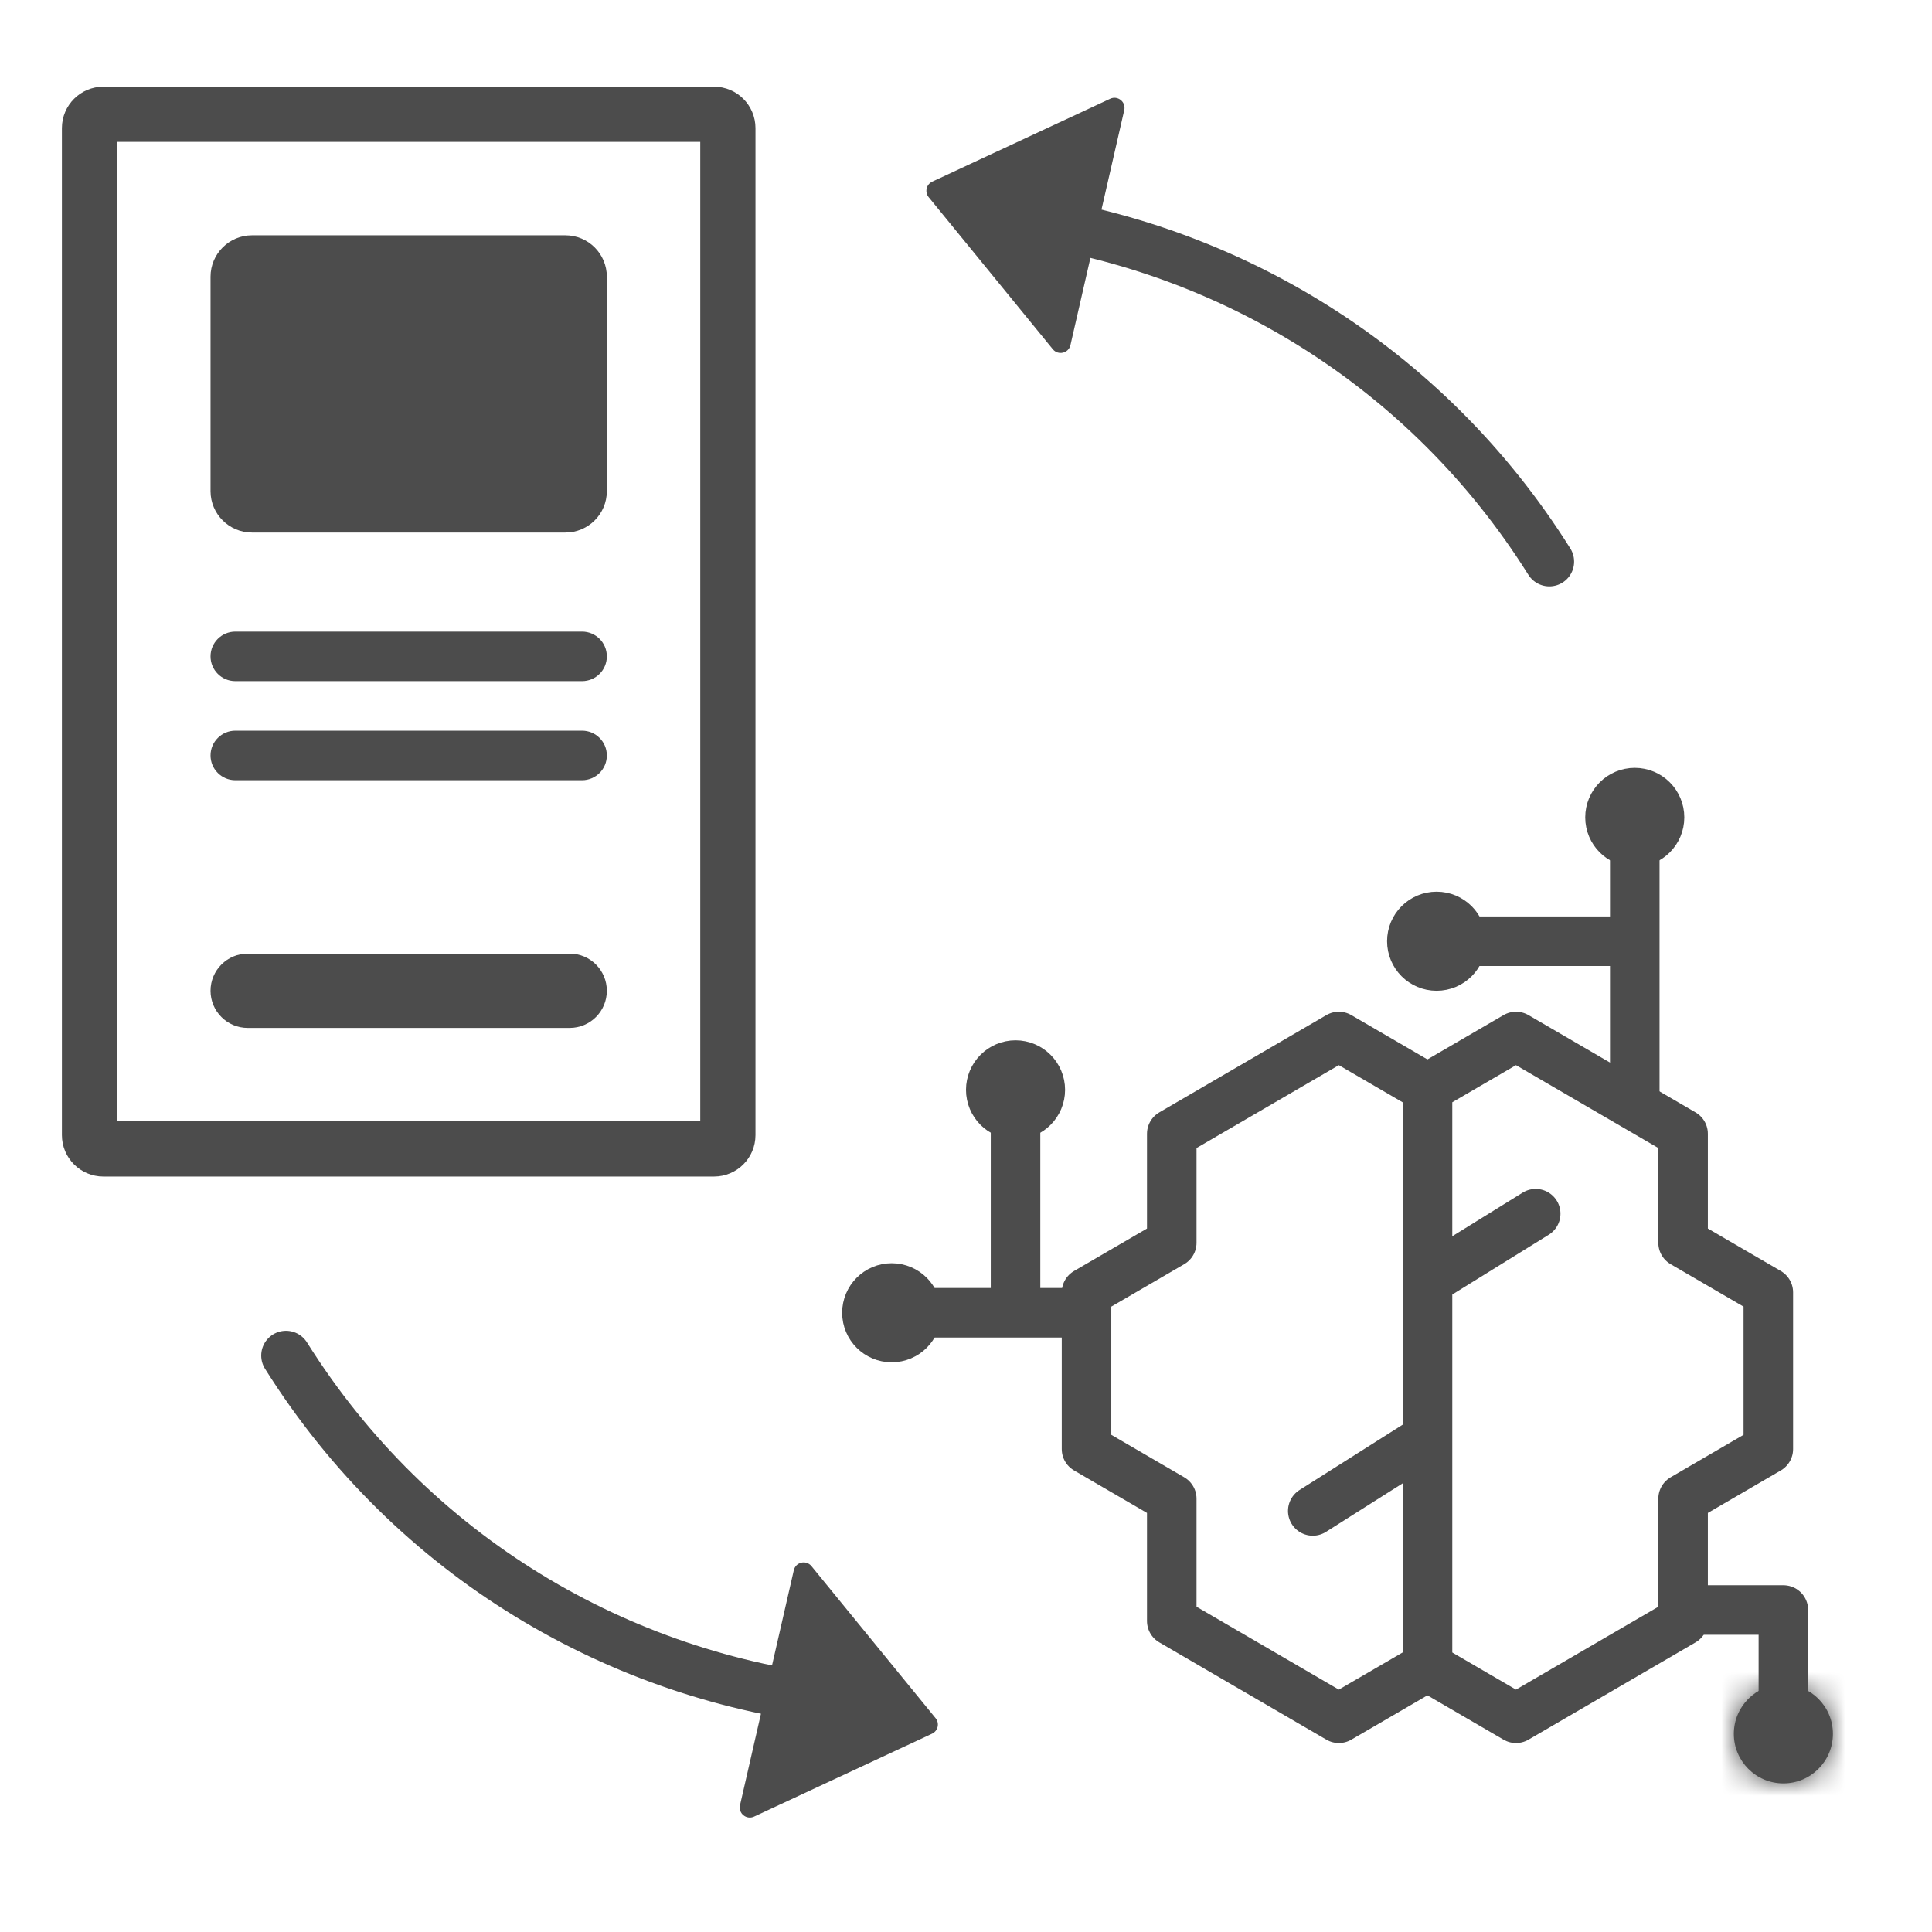 <svg width="78" height="78" viewBox="0 0 78 78" fill="none" xmlns="http://www.w3.org/2000/svg">
<path d="M4.172 4.614H28.828C29.136 4.614 29.386 4.864 29.386 5.172V45.828C29.386 46.136 29.136 46.386 28.828 46.386H4.172C3.864 46.386 3.614 46.136 3.614 45.828V5.172C3.614 4.864 3.864 4.614 4.172 4.614Z" stroke="#4C4C4C" stroke-width="2.229"/>
<path d="M23 38.5C23.828 38.5 24.5 39.172 24.5 40C24.5 40.828 23.828 41.5 23 41.5H10C9.172 41.5 8.5 40.828 8.5 40C8.5 39.172 9.172 38.5 10 38.5H23ZM23.5 29.5C24.052 29.5 24.5 29.948 24.5 30.5C24.5 31.052 24.052 31.5 23.5 31.5H9.5C8.948 31.5 8.5 31.052 8.5 30.5C8.5 29.948 8.948 29.5 9.5 29.5H23.5ZM23.5 25.5C24.052 25.5 24.5 25.948 24.5 26.5C24.5 27.052 24.052 27.5 23.5 27.5H9.5C8.948 27.5 8.5 27.052 8.5 26.5C8.5 25.948 8.948 25.5 9.5 25.5H23.5ZM22.828 9.5C23.751 9.5 24.5 10.249 24.5 11.172V19.828C24.5 20.751 23.751 21.5 22.828 21.5H10.172C9.249 21.5 8.5 20.751 8.5 19.828V11.172C8.5 10.249 9.249 9.5 10.172 9.5H22.828Z" fill="#4C4C4C"/>
<path d="M11.546 54.728C16.655 62.871 25.02 67.73 33.891 68.674" stroke="#4C4C4C" stroke-width="2" stroke-linecap="round"/>
<path d="M37.629 69.994C37.87 69.882 37.941 69.573 37.773 69.368L32.76 63.228C32.546 62.966 32.124 63.065 32.048 63.395L29.876 72.881C29.801 73.212 30.138 73.484 30.445 73.341L37.629 69.994Z" fill="#4C4C4C"/>
<path d="M62.551 22.674C57.571 14.737 49.498 9.92 40.878 8.807" stroke="#4C4C4C" stroke-width="2" stroke-linecap="round"/>
<path d="M37.636 7.334C37.396 7.446 37.325 7.754 37.493 7.96L42.505 14.1C42.719 14.362 43.142 14.263 43.217 13.933L45.389 4.446C45.465 4.116 45.128 3.843 44.821 3.987L37.636 7.334Z" fill="#4C4C4C"/>
<circle cx="66" cy="33" r="1" fill="#4C4C4C" stroke="#4C4C4C" stroke-width="2"/>
<circle cx="58" cy="38" r="1" fill="#4C4C4C" stroke="#4C4C4C" stroke-width="2"/>
<circle cx="36" cy="53" r="1" fill="#4C4C4C" stroke="#4C4C4C" stroke-width="2"/>
<mask id="path-10-inside-1_2728_4854" fill="white">
<ellipse cx="72" cy="70" rx="2" ry="2" transform="rotate(-90 72 70)"/>
</mask>
<ellipse cx="72" cy="70" rx="2" ry="2" transform="rotate(-90 72 70)" fill="#4C4C4C"/>
<path d="M72 68L72 70L72 70L74 70L76 70C76 67.791 74.209 66 72 66L72 68ZM74 70L72 70V70L72 72L72 74C74.209 74 76 72.209 76 70L74 70ZM72 72L72 70V70L70 70L68 70C68 72.209 69.791 74 72 74L72 72ZM70 70L72 70L72 70L72 68L72 66C69.791 66 68 67.791 68 70L70 70Z" fill="#4C4C4C" mask="url(#path-10-inside-1_2728_4854)"/>
<circle cx="41" cy="44" r="1" fill="#4C4C4C" stroke="#4C4C4C" stroke-width="2"/>
<path d="M57.629 43.928V48.786V60.506V67.289L61.205 69.371L67.951 65.443V60.506L71.392 58.502V52.177L67.951 50.174V45.774L61.205 41.846L57.629 43.928Z" stroke="#4C4C4C" stroke-width="2" stroke-linejoin="round"/>
<path d="M66 34V45.01" stroke="#4C4C4C" stroke-width="2"/>
<path d="M59 38L65.423 38" stroke="#4C4C4C" stroke-width="2"/>
<path d="M37.441 53L44.323 53" stroke="#4C4C4C" stroke-width="2"/>
<path d="M72 69L72 65L68 65" stroke="#4C4C4C" stroke-width="2" stroke-linejoin="round"/>
<path d="M41 45L41 53" stroke="#4C4C4C" stroke-width="2"/>
<path d="M57.629 51.709L62 49" stroke="#4C4C4C" stroke-width="2" stroke-linecap="round"/>
<path d="M57.168 58.361L53 61" stroke="#4C4C4C" stroke-width="2" stroke-linecap="round"/>
<path d="M57.629 43.928V48.786V60.506V67.289L54.053 69.371L47.307 65.443V60.506L43.866 58.502V52.177L47.307 50.174V45.774L54.053 41.846L57.629 43.928Z" stroke="#4C4C4C" stroke-width="2" stroke-linejoin="round"/>
</svg>

